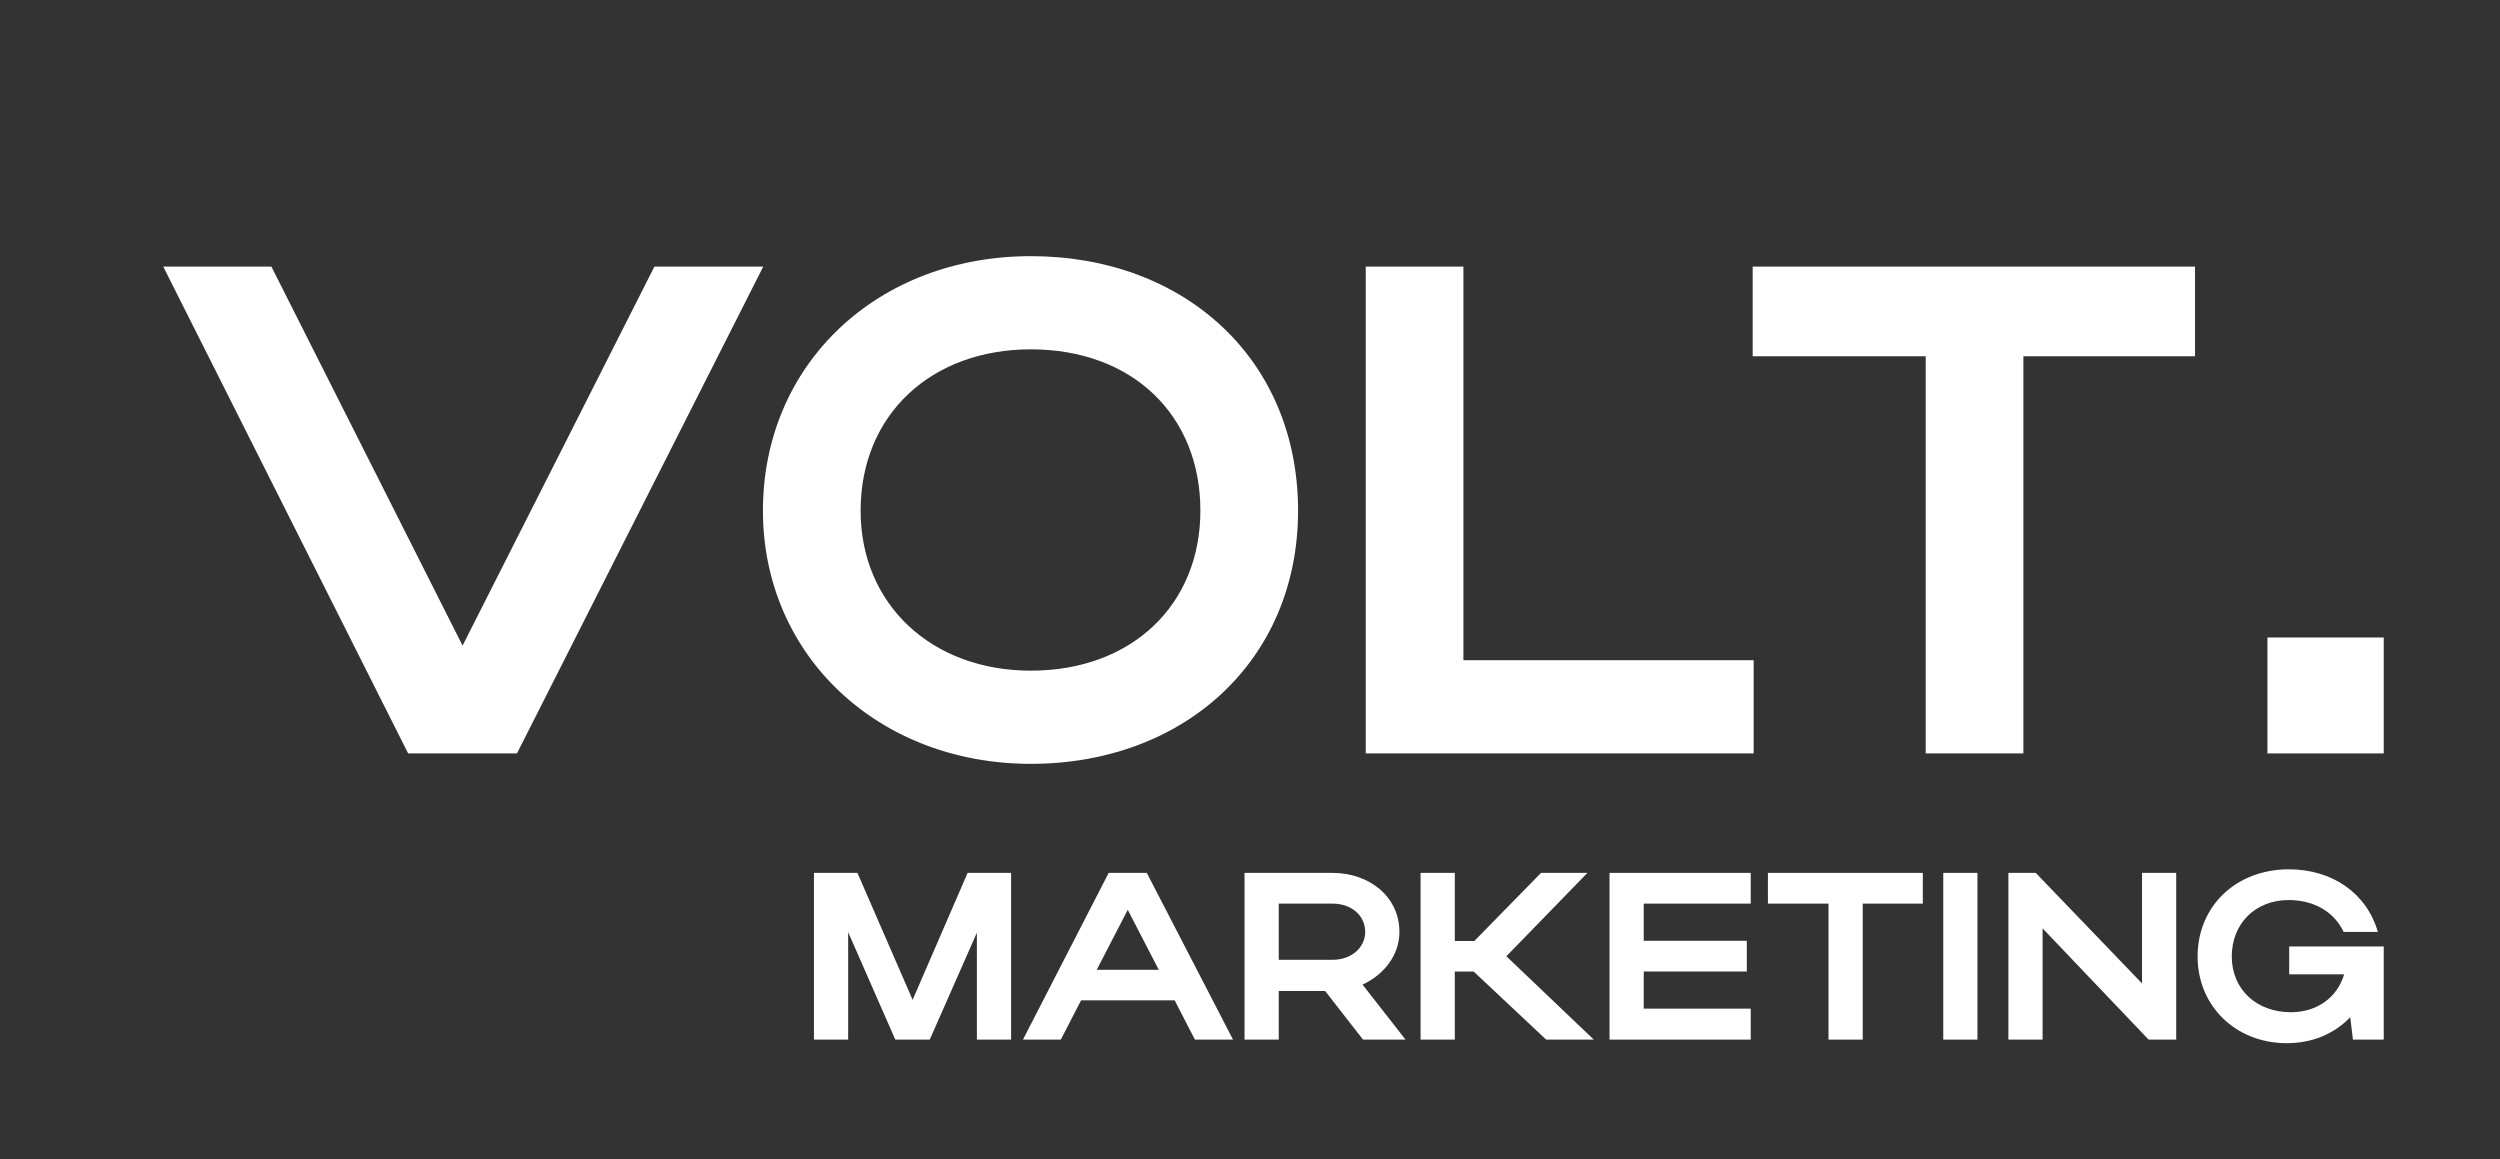<?xml version="1.0" encoding="UTF-8"?> <svg xmlns="http://www.w3.org/2000/svg" width="110" height="51" viewBox="0 0 110 51" fill="none"><rect x="0" y="0" width="110" height="51" fill="#333333" stroke="none"/><path d="M7.183 11.73H11.941L20.353 28.407L28.794 11.73H33.583L22.747 33.15H17.958L7.183 11.73ZM33.569 22.471C33.569 16.014 38.604 11.271 45.357 11.271C52.08 11.271 57.115 15.769 57.115 22.471C57.115 29.08 52.08 33.609 45.357 33.609C38.635 33.609 33.569 28.835 33.569 22.471ZM37.867 22.471C37.867 26.602 40.998 29.509 45.357 29.509C49.809 29.509 52.817 26.602 52.817 22.471C52.817 18.248 49.809 15.371 45.357 15.371C40.968 15.371 37.867 18.248 37.867 22.471ZM60.093 33.15V11.73H64.39V29.05H77.16V33.15H60.093ZM84.731 33.15V15.677H77.118V11.73H96.581V15.677H89.029V33.15H84.731Z" fill="white"></path><path d="M37.319 41.017V45.743H35.814V38.407H37.727L40.156 43.993L42.575 38.407H44.488V45.743H42.983V41.038L40.909 45.743H39.393L37.319 41.017Z" fill="white"></path><path d="M45.01 45.743L48.782 38.407H50.459L54.253 45.743H52.576L51.684 44.014H47.568L46.676 45.743H45.01ZM48.255 42.672H50.986L49.621 40.032L48.255 42.672Z" fill="white"></path><path d="M59.973 45.743L58.307 43.605H56.265V45.743H54.76V38.407H58.629C60.242 38.407 61.574 39.445 61.574 41.006C61.574 42.033 60.886 42.892 59.951 43.322L61.843 45.743H59.973ZM60.069 41.006C60.069 40.283 59.468 39.759 58.629 39.759H56.265V42.232H58.629C59.457 42.232 60.069 41.698 60.069 41.006Z" fill="white"></path><path d="M64.011 42.746V45.743H62.506V38.407H64.011V41.404H64.871L67.805 38.407H69.847L66.279 42.075L70.127 45.743H68.031L64.839 42.746H64.011Z" fill="white"></path><path d="M70.819 45.743V38.407H77.032V39.759H72.324V41.394H76.86V42.746H72.324V44.38H77.032V45.743H70.819Z" fill="white"></path><path d="M80.454 45.743V39.759H77.788V38.407H84.603V39.759H81.959V45.743H80.454Z" fill="white"></path><path d="M87.008 38.407V45.743H85.504V38.407H87.008Z" fill="white"></path><path d="M89.874 40.849V45.743H88.369V38.407H89.573L94.249 43.27V38.407H95.753V45.743H94.539L89.874 40.849Z" fill="white"></path><path d="M98.198 42.086C98.198 43.532 99.284 44.538 100.799 44.538C101.95 44.538 102.842 43.888 103.142 42.871H100.724V41.645H104.884V45.743H103.529L103.411 44.758C102.702 45.491 101.745 45.9 100.617 45.9C98.37 45.9 96.694 44.265 96.694 42.086C96.694 39.874 98.381 38.25 100.713 38.25C102.637 38.25 104.142 39.319 104.626 41.006H103.121C102.713 40.136 101.831 39.602 100.703 39.602C99.241 39.602 98.198 40.629 98.198 42.086Z" fill="white"></path><path d="M104.884 28.05H99.767V33.15H104.884V28.05Z" fill="white"></path></svg> 